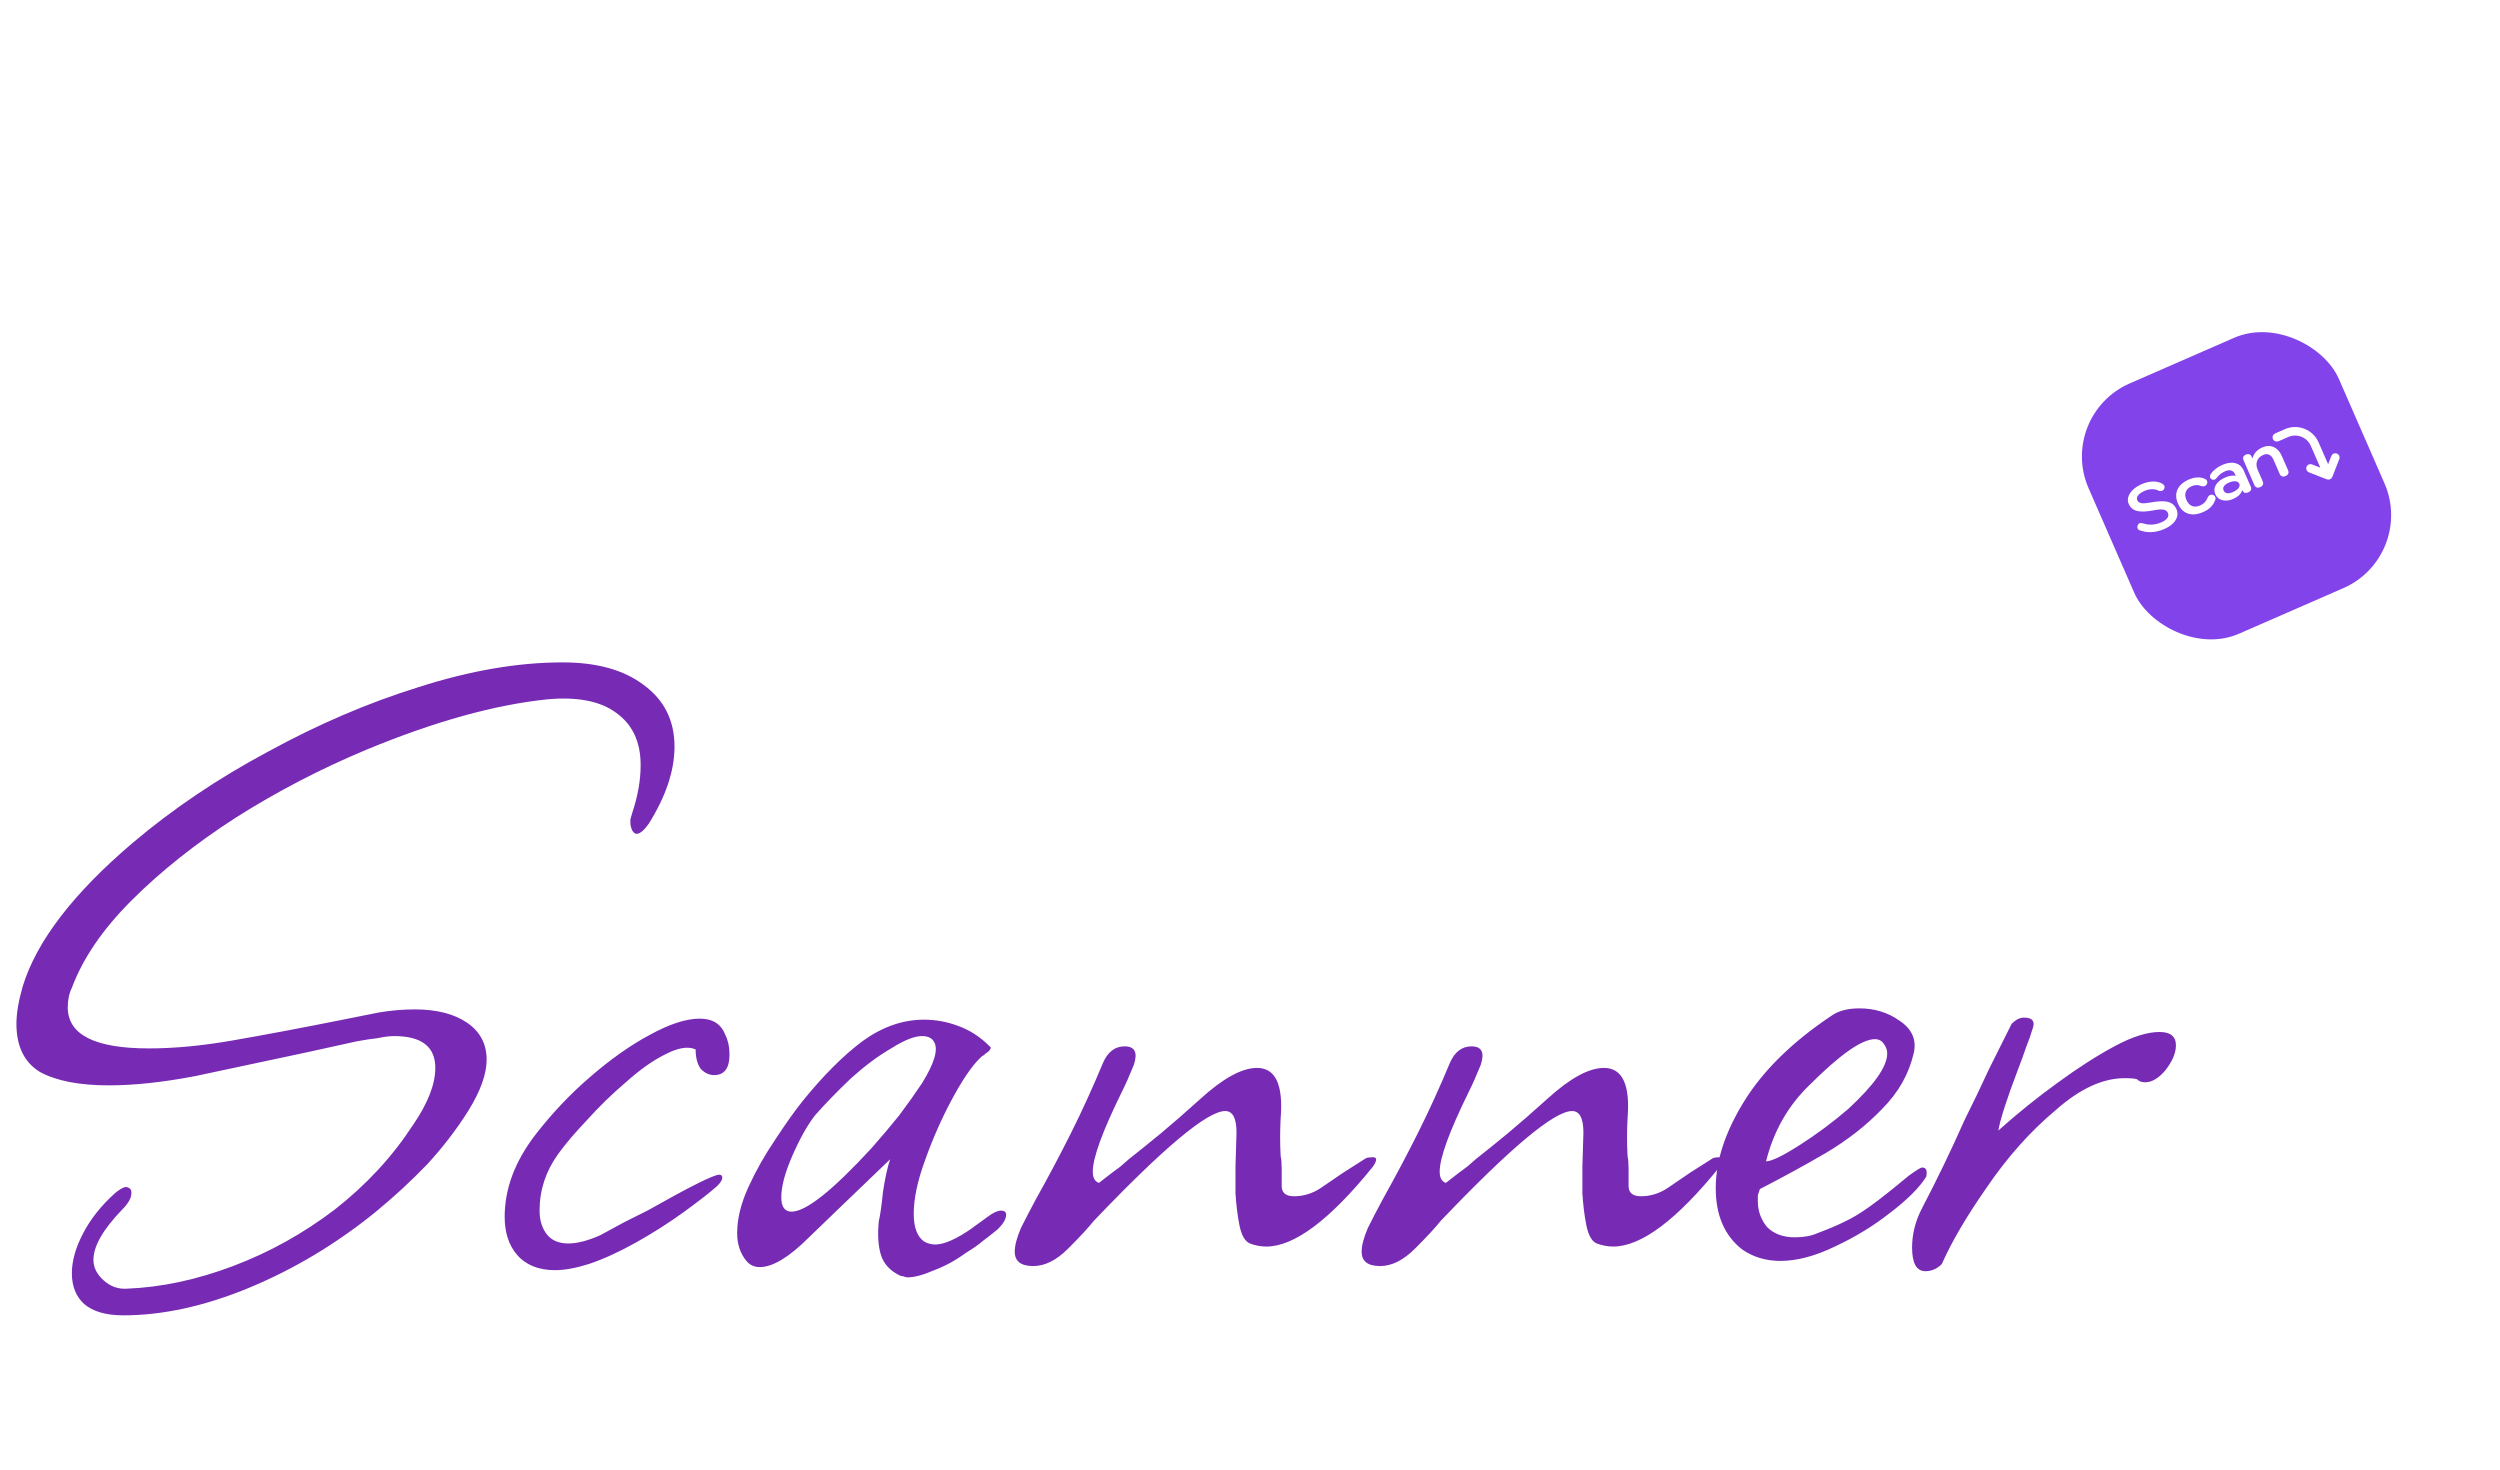 <svg width="942" height="554" viewBox="0 0 942 554" fill="none" xmlns="http://www.w3.org/2000/svg">
<path d="M304.889 362.891C303.477 368.964 300.017 372 294.509 372H280.104C275.019 372 272.618 369.175 272.901 363.526L285.4 283.662H275.655L259.767 363.526C258.072 369.175 254.683 372 249.598 372H235.193C229.685 372 227.355 368.964 228.202 362.891L293.026 75.846C295.003 70.338 298.392 67.584 303.194 67.584H334.335C339.278 67.584 341.679 70.338 341.537 75.846L304.889 362.891ZM289.425 256.97L309.338 128.383H306.584L280.951 256.97H289.425ZM338.572 374.754C329.392 374.754 322.472 371.647 317.811 365.433C313.009 359.078 311.244 351.663 312.515 343.19L359.756 76.27C361.309 70.48 364.699 67.584 369.924 67.584H381.575C386.942 67.584 389.343 70.48 388.778 76.27L341.537 343.19C341.537 345.026 342.244 345.944 343.656 345.944C345.209 345.944 346.269 345.026 346.833 343.19L394.074 76.27C395.628 70.48 399.017 67.584 404.242 67.584H415.894C421.26 67.584 423.661 70.48 423.096 76.27L375.856 343.19C373.878 352.652 369.218 360.278 361.874 366.068C354.53 371.859 346.763 374.754 338.572 374.754ZM418.859 363.526C417.447 369.317 414.058 372.212 408.691 372.212H397.04C391.814 372.212 389.414 369.317 389.837 363.526L437.078 96.607H430.299C426.344 96.607 424.438 94.347 424.579 89.828L427.121 76.27C428.675 70.48 432.064 67.584 437.29 67.584H475.845C481.211 67.584 483.612 70.48 483.047 76.27L480.505 89.828C479.234 94.347 476.692 96.607 472.879 96.607H466.1L418.859 363.526ZM465.676 374.966C456.497 374.966 449.576 371.788 444.916 365.433C440.114 359.078 438.349 351.734 439.62 343.401L483.259 95.759C485.236 86.297 489.897 78.671 497.241 72.88C504.726 67.09 512.493 64.195 520.543 64.195C529.44 64.195 536.361 67.231 541.304 73.304C544.834 77.541 546.741 81.919 547.023 86.438C547.306 90.816 546.741 96.395 545.329 103.174L502.96 343.401C500.983 352.722 496.323 360.349 488.979 366.28C481.635 372.071 473.867 374.966 465.676 374.966ZM471.396 342.978C472.95 342.978 474.009 342.06 474.574 340.224L517.154 99.149C517.154 97.454 516.377 96.607 514.823 96.607C513.411 96.607 512.423 97.454 511.858 99.149L469.278 340.224C469.278 342.06 469.984 342.978 471.396 342.978ZM599.772 363.315C598.218 369.105 594.758 372 589.392 372H577.74C572.515 372 570.185 369.105 570.749 363.315L614.601 111.435L561.64 363.526C559.946 369.175 556.556 372 551.472 372H549.777C544.693 372 542.292 369.175 542.575 363.526L578.588 111.435L533.889 363.315C532.336 369.105 528.876 372 523.509 372H511.858C506.632 372 504.302 369.105 504.867 363.315L555.497 76.27C557.05 70.48 560.44 67.584 565.665 67.584H587.061C592.145 67.584 594.546 70.409 594.264 76.058L560.157 312.896H562.488L611.635 76.058C613.33 70.409 616.719 67.584 621.803 67.584H643.199C648.566 67.584 650.967 70.48 650.402 76.27L599.772 363.315ZM653.791 363.315C652.238 369.105 648.778 372 643.411 372H611.847C606.621 372 604.291 369.105 604.856 363.315L655.486 76.27C657.039 70.48 660.429 67.584 665.654 67.584H697.219C702.585 67.584 704.986 70.48 704.421 76.27L702.303 87.921C700.891 93.711 697.501 96.607 692.134 96.607H680.907L662.689 198.926H671.374C673.916 198.926 675.823 199.703 677.094 201.256C678.365 202.81 678.788 204.857 678.365 207.399L676.67 216.932C675.117 222.723 671.798 225.618 666.713 225.618H658.028L637.479 342.978H648.707C654.074 342.978 656.404 345.873 655.698 351.663L653.791 363.315ZM688.109 372H664.807C659.581 372 657.251 369.105 657.816 363.315L708.446 76.27C710 70.48 713.389 67.584 718.615 67.584H742.129C750.744 67.584 757.452 70.691 762.254 76.905C767.197 82.978 769.033 90.393 767.762 99.149L725.182 340.224C723.204 349.686 718.615 357.312 711.412 363.103C704.351 368.752 696.583 371.718 688.109 372ZM693.194 342.978C694.747 342.978 695.806 342.06 696.371 340.224L738.951 99.149C738.951 97.313 738.175 96.395 736.621 96.395H733.867L690.44 342.978H693.194Z" fill="white"/>
<path d="M46.422 495.62C39.974 495.62 35.074 494.202 31.721 491.365C28.627 488.528 27.079 484.66 27.079 479.76C27.079 475.117 28.498 470.088 31.335 464.673C34.171 459.257 38.169 454.228 43.327 449.586C44.874 448.296 46.164 447.522 47.195 447.265C47.969 447.265 48.614 447.522 49.13 448.038C49.387 448.296 49.516 448.812 49.516 449.586C49.516 451.391 48.356 453.454 46.035 455.775C38.814 463.254 35.203 469.573 35.203 474.731C35.203 477.568 36.492 480.146 39.072 482.468C41.651 484.789 44.616 485.82 47.969 485.562C60.864 485.047 74.146 482.21 87.814 477.052C101.483 471.894 114.249 464.802 126.112 455.775C137.975 446.491 147.775 435.917 155.512 424.054C161.186 415.801 164.023 408.58 164.023 402.39C164.023 394.396 158.865 390.398 148.549 390.398C146.744 390.398 144.681 390.656 142.36 391.172C140.038 391.43 137.459 391.817 134.623 392.332L115.28 396.588C99.549 399.94 85.622 402.906 73.501 405.485C61.38 407.806 50.548 408.967 41.006 408.967C29.916 408.967 21.277 407.29 15.087 403.938C9.155 400.327 6.19 394.267 6.19 385.756C6.19 381.887 6.963 377.245 8.511 371.829C13.669 354.808 27.466 336.755 49.903 317.671C65.119 304.776 82.14 293.3 100.967 283.242C119.793 272.926 138.749 264.802 157.833 258.87C177.176 252.681 195.229 249.586 211.992 249.586C224.887 249.586 235.074 252.423 242.553 258.097C250.29 263.77 254.158 271.507 254.158 281.307C254.158 290.334 250.934 300.005 244.487 310.321C242.682 312.9 241.134 314.189 239.845 314.189C239.329 314.189 238.813 313.803 238.297 313.029C237.782 311.997 237.524 310.966 237.524 309.934C237.524 309.676 237.524 309.289 237.524 308.774C237.782 308 238.04 307.097 238.297 306.066C240.361 299.876 241.392 293.944 241.392 288.271C241.392 279.502 238.297 272.926 232.108 268.541C226.176 264.157 217.537 262.481 206.189 263.512C186.331 265.576 163.636 271.894 138.104 282.468C120.825 289.689 104.449 298.2 88.975 308C73.759 317.8 60.606 328.245 49.516 339.334C38.685 350.166 31.206 361.127 27.079 372.216C26.048 374.28 25.532 376.73 25.532 379.566C25.532 389.882 35.719 395.04 56.093 395.04C65.893 395.04 76.596 394.009 88.201 391.945C100.064 389.882 113.733 387.303 129.207 384.209L142.746 381.501C147.389 380.727 151.902 380.34 156.286 380.34C164.539 380.34 171.115 382.016 176.015 385.369C180.915 388.722 183.365 393.364 183.365 399.296C183.365 404.711 181.044 411.159 176.402 418.638C172.018 425.601 166.86 432.306 160.928 438.754C154.996 444.943 148.42 451.004 141.199 456.936C126.499 468.799 110.767 478.212 94.004 485.176C77.24 492.139 61.38 495.62 46.422 495.62ZM209.115 478.599C202.925 478.599 198.154 476.665 194.801 472.796C191.707 469.186 190.159 464.415 190.159 458.483C190.159 447.909 194.028 437.593 201.765 427.535C207.954 419.541 214.788 412.319 222.267 405.872C230.004 399.167 237.483 393.88 244.705 390.011C252.184 385.885 258.502 383.822 263.66 383.822C268.56 383.822 271.784 385.885 273.331 390.011C274.363 392.074 274.879 394.524 274.879 397.361C274.879 402.519 272.944 405.098 269.076 405.098C267.271 405.098 265.594 404.325 264.047 402.777C262.757 400.972 262.113 398.522 262.113 395.427C259.276 394.138 255.407 394.782 250.507 397.361C245.865 399.682 240.965 403.164 235.807 407.806C230.649 412.19 225.749 416.962 221.107 422.12C216.465 427.02 212.854 431.275 210.275 434.885C205.633 441.333 203.312 448.425 203.312 456.162C203.312 459.773 204.215 462.738 206.02 465.059C207.825 467.381 210.533 468.541 214.144 468.541C217.496 468.541 221.494 467.51 226.136 465.446C229.489 463.641 232.583 461.965 235.42 460.417C238.515 458.87 241.352 457.452 243.931 456.162C259.921 447.136 268.947 442.622 271.01 442.622C271.784 442.622 272.171 443.009 272.171 443.783C272.171 444.557 271.526 445.588 270.236 446.878C267.657 449.199 263.531 452.423 257.857 456.549C252.184 460.675 246.123 464.544 239.676 468.154C233.228 471.765 227.296 474.473 221.881 476.278C216.981 477.825 212.725 478.599 209.115 478.599ZM341.975 481.307C341.46 481.307 340.944 481.178 340.428 480.92C339.912 480.92 339.396 480.791 338.881 480.533C335.27 478.728 332.949 476.149 331.917 472.796C330.886 469.444 330.628 465.188 331.144 460.03C331.659 457.967 332.175 454.357 332.691 449.199C333.465 444.041 334.367 439.914 335.399 436.82L315.67 455.775L304.838 466.22C297.359 473.699 291.169 477.439 286.269 477.439C284.206 477.439 282.53 476.665 281.24 475.117C278.919 472.281 277.759 468.799 277.759 464.673C277.759 459.257 279.177 453.454 282.014 447.265C284.851 441.075 288.204 435.143 292.072 429.47C295.941 423.538 299.422 418.638 302.517 414.769C310.254 405.227 317.733 397.748 324.954 392.332C332.433 386.916 340.17 384.209 348.165 384.209C352.549 384.209 356.804 384.982 360.931 386.53C365.315 388.077 369.312 390.656 372.923 394.267L373.31 394.653C373.31 395.427 372.665 396.201 371.376 396.975C370.86 397.49 370.344 397.877 369.828 398.135C369.57 398.393 369.312 398.651 369.055 398.909C365.96 402.004 362.478 407.161 358.61 414.383C354.741 421.604 351.389 429.212 348.552 437.207C345.715 444.943 344.296 451.649 344.296 457.323C344.296 462.481 345.586 465.962 348.165 467.767C349.454 468.541 350.873 468.928 352.42 468.928C355.773 468.928 360.415 466.865 366.347 462.738C366.605 462.481 367.12 462.094 367.894 461.578C368.926 460.804 370.344 459.773 372.149 458.483C374.213 456.936 375.889 456.162 377.178 456.162C378.468 456.162 379.113 456.678 379.113 457.709C379.113 459.257 378.081 461.062 376.018 463.125C374.47 464.415 372.665 465.833 370.602 467.381C368.797 468.928 366.605 470.475 364.026 472.023C360.157 474.86 356.16 477.052 352.033 478.599C347.907 480.404 344.554 481.307 341.975 481.307ZM298.262 456.549C303.677 456.549 313.736 448.554 328.436 432.564C332.304 428.18 335.786 424.054 338.881 420.185C341.975 416.059 344.812 412.062 347.391 408.193C352.033 400.714 353.581 395.556 352.033 392.719C351.26 391.172 349.712 390.398 347.391 390.398C344.554 390.398 340.686 391.946 335.786 395.04C330.886 397.877 325.857 401.617 320.699 406.259C315.799 410.901 311.285 415.543 307.159 420.185C304.322 423.796 301.485 428.825 298.648 435.272C295.812 441.72 294.393 447.007 294.393 451.133C294.393 454.744 295.683 456.549 298.262 456.549ZM389.322 477.052C384.68 477.052 382.358 475.246 382.358 471.636C382.358 469.315 383.132 466.349 384.68 462.738C386.485 459.128 388.29 455.646 390.095 452.294C394.995 443.525 399.509 435.014 403.635 426.762C407.761 418.509 411.759 409.74 415.627 400.456C417.433 396.33 420.14 394.267 423.751 394.267C427.619 394.267 428.78 396.588 427.233 401.23C425.685 405.098 424.138 408.58 422.59 411.675C415.369 426.375 411.759 436.304 411.759 441.462C411.759 443.783 412.532 445.201 414.08 445.717C417.69 442.88 420.398 440.817 422.204 439.528C424.009 437.98 425.04 437.078 425.298 436.82C428.909 433.983 432.906 430.759 437.291 427.149C441.933 423.28 446.962 418.896 452.378 413.996C460.888 406.259 467.98 402.39 473.654 402.39C480.617 402.39 483.583 408.709 482.552 421.346C482.294 426.246 482.294 431.017 482.552 435.659C482.81 436.691 482.939 438.238 482.939 440.301C482.939 442.107 482.939 444.299 482.939 446.878C482.939 449.457 484.486 450.746 487.581 450.746C491.191 450.746 494.544 449.715 497.639 447.651L506.149 441.849L514.66 436.433C515.176 436.175 516.078 436.046 517.368 436.046C518.915 436.046 518.915 437.207 517.368 439.528C501.12 459.644 487.71 469.702 477.136 469.702C475.073 469.702 473.009 469.315 470.946 468.541C469.141 467.767 467.851 465.575 467.078 461.965C466.304 458.096 465.788 453.97 465.53 449.586C465.53 445.201 465.53 441.849 465.53 439.528L465.917 426.762C465.917 421.346 464.499 418.638 461.662 418.638C454.957 418.638 438.451 432.435 412.146 460.03C410.082 462.609 406.859 466.091 402.474 470.475C398.09 474.86 393.706 477.052 389.322 477.052ZM520.033 477.052C515.391 477.052 513.07 475.246 513.07 471.636C513.07 469.315 513.844 466.349 515.391 462.738C517.197 459.128 519.002 455.646 520.807 452.294C525.707 443.525 530.22 435.014 534.347 426.762C538.473 418.509 542.471 409.74 546.339 400.456C548.144 396.33 550.852 394.267 554.463 394.267C558.331 394.267 559.492 396.588 557.944 401.23C556.397 405.098 554.85 408.58 553.302 411.675C546.081 426.375 542.471 436.304 542.471 441.462C542.471 443.783 543.244 445.201 544.792 445.717C548.402 442.88 551.11 440.817 552.915 439.528C554.721 437.98 555.752 437.078 556.01 436.82C559.621 433.983 563.618 430.759 568.002 427.149C572.645 423.28 577.674 418.896 583.089 413.996C591.6 406.259 598.692 402.39 604.366 402.39C611.329 402.39 614.295 408.709 613.263 421.346C613.006 426.246 613.006 431.017 613.263 435.659C613.521 436.691 613.65 438.238 613.65 440.301C613.65 442.107 613.65 444.299 613.65 446.878C613.65 449.457 615.198 450.746 618.292 450.746C621.903 450.746 625.256 449.715 628.35 447.651L636.861 441.849L645.372 436.433C645.888 436.175 646.79 436.046 648.08 436.046C649.627 436.046 649.627 437.207 648.08 439.528C631.832 459.644 618.421 469.702 607.848 469.702C605.784 469.702 603.721 469.315 601.658 468.541C599.853 467.767 598.563 465.575 597.79 461.965C597.016 458.096 596.5 453.97 596.242 449.586C596.242 445.201 596.242 441.849 596.242 439.528L596.629 426.762C596.629 421.346 595.211 418.638 592.374 418.638C585.668 418.638 569.163 432.435 542.857 460.03C540.794 462.609 537.57 466.091 533.186 470.475C528.802 474.86 524.418 477.052 520.033 477.052ZM670.861 475.117C665.445 475.117 660.674 473.699 656.548 470.862C649.843 465.704 646.49 457.967 646.49 447.651C646.49 437.335 650.101 426.375 657.322 414.769C664.543 403.164 675.503 392.461 690.204 382.661C692.783 380.856 696.264 379.953 700.648 379.953C706.322 379.953 711.351 381.501 715.735 384.595C720.378 387.69 722.183 391.688 721.151 396.588C719.346 404.582 715.349 411.675 709.159 417.864C703.227 424.054 696.135 429.599 687.883 434.499C679.888 439.141 671.635 443.654 663.124 448.038C662.866 448.812 662.609 449.586 662.351 450.359C662.351 451.133 662.351 451.907 662.351 452.68C662.351 456.291 663.511 459.515 665.832 462.352C668.411 464.931 671.893 466.22 676.277 466.22C679.63 466.22 682.467 465.704 684.788 464.673C688.914 463.125 692.267 461.707 694.846 460.417C697.683 459.128 700.906 457.194 704.517 454.615C708.127 452.036 713.028 448.167 719.217 443.009C722.054 440.946 723.73 439.914 724.246 439.914C725.793 439.914 726.309 441.075 725.793 443.396C723.214 447.522 718.701 452.036 712.254 456.936C706.064 461.836 699.101 466.091 691.364 469.702C683.885 473.312 677.051 475.117 670.861 475.117ZM665.445 437.593C667.509 437.593 671.764 435.53 678.211 431.404C684.659 427.277 690.719 422.764 696.393 417.864C706.193 408.838 711.093 401.875 711.093 396.975C711.093 395.685 710.706 394.524 709.933 393.493C709.159 392.203 707.999 391.559 706.451 391.559C701.551 391.559 693.298 397.361 681.693 408.967C673.698 416.704 668.282 426.246 665.445 437.593ZM725.5 478.986C722.148 478.986 720.471 476.02 720.471 470.088C720.471 465.188 721.632 460.417 723.953 455.775C729.885 444.428 735.3 433.209 740.201 422.12C743.553 415.414 746.648 408.967 749.485 402.777C752.58 396.588 755.416 390.914 757.995 385.756C759.543 384.209 761.09 383.435 762.638 383.435C765.99 383.435 767.022 384.982 765.732 388.077C765.217 389.882 764.443 392.074 763.411 394.653C762.638 396.975 761.606 399.811 760.317 403.164C756.19 413.996 753.74 421.604 752.966 425.988C760.188 419.541 767.538 413.609 775.017 408.193C782.754 402.519 789.975 397.877 796.68 394.267C803.385 390.656 809.059 388.851 813.701 388.851C817.828 388.851 819.891 390.527 819.891 393.88C819.891 396.717 818.601 399.811 816.022 403.164C813.443 406.259 810.864 407.806 808.285 407.806C806.996 407.806 805.964 407.419 805.191 406.646C804.417 406.388 802.87 406.259 800.549 406.259C792.296 406.259 783.656 410.256 774.63 418.251C765.088 426.246 756.448 435.917 748.711 447.265C740.974 458.354 735.3 468.025 731.69 476.278C729.885 478.083 727.821 478.986 725.5 478.986Z" fill="#772BB5"/>
<g filter="url(#filter0_d_1297_13561)">
<rect x="774.973" y="156.484" width="102.911" height="102.911" rx="30" transform="rotate(-23.597 774.973 156.484)" fill="#8243EA"/>
</g>
<path d="M815.508 199.337C813.936 200.024 812.348 200.412 810.744 200.501C809.133 200.574 807.608 200.342 806.17 199.805C805.824 199.67 805.585 199.45 805.452 199.145C805.297 198.792 805.311 198.385 805.491 197.924C805.636 197.555 805.861 197.304 806.165 197.171C806.486 197.031 806.952 197.047 807.562 197.22C808.618 197.58 809.743 197.729 810.938 197.665C812.142 197.579 813.297 197.294 814.404 196.81C815.463 196.348 816.212 195.81 816.651 195.198C817.084 194.57 817.156 193.927 816.869 193.269C816.568 192.579 816.005 192.166 815.181 192.029C814.35 191.876 813.091 191.968 811.404 192.304C808.75 192.832 806.681 192.905 805.195 192.523C803.726 192.133 802.693 191.256 802.098 189.893C801.719 189.026 801.672 188.13 801.955 187.204C802.231 186.262 802.802 185.382 803.668 184.565C804.542 183.724 805.645 183.013 806.977 182.431C808.469 181.78 809.901 181.45 811.273 181.443C812.655 181.412 813.843 181.705 814.838 182.321C815.194 182.567 815.424 182.81 815.529 183.051C815.688 183.459 815.638 183.892 815.379 184.349C815.234 184.584 815.025 184.761 814.752 184.881C814.255 185.098 813.762 185.084 813.273 184.839C812.562 184.481 811.744 184.313 810.817 184.336C809.907 184.351 808.995 184.559 808.08 184.958C806.941 185.456 806.128 186.021 805.641 186.654C805.162 187.264 805.056 187.874 805.322 188.484C805.589 189.094 806.114 189.466 806.899 189.601C807.693 189.712 808.929 189.612 810.607 189.299C812.467 188.964 814.022 188.829 815.273 188.894C816.517 188.943 817.522 189.211 818.289 189.697C819.072 190.177 819.673 190.898 820.094 191.86C820.493 192.775 820.574 193.704 820.337 194.648C820.093 195.576 819.558 196.45 818.731 197.27C817.898 198.073 816.823 198.762 815.508 199.337ZM830.136 192.947C827.986 193.886 826.083 194.078 824.426 193.521C822.762 192.949 821.507 191.692 820.659 189.751C819.811 187.81 819.749 186.051 820.474 184.473C821.191 182.88 822.625 181.613 824.775 180.674C825.914 180.177 827.024 179.921 828.107 179.906C829.199 179.869 830.16 180.079 830.991 180.538C831.288 180.695 831.497 180.909 831.616 181.182C831.798 181.599 831.743 182.063 831.45 182.573C831.32 182.801 831.111 182.978 830.822 183.105C830.598 183.203 830.344 183.256 830.061 183.265C829.772 183.258 829.497 183.197 829.236 183.081C828.754 182.852 828.214 182.754 827.617 182.786C827.028 182.794 826.445 182.925 825.868 183.177C824.729 183.675 823.979 184.384 823.617 185.306C823.265 186.205 823.337 187.224 823.835 188.363C824.347 189.535 825.055 190.304 825.961 190.673C826.876 191.018 827.903 190.942 829.042 190.444C830.31 189.891 831.207 188.993 831.734 187.75C831.987 187.104 832.33 186.687 832.763 186.498C833.052 186.372 833.359 186.352 833.683 186.44C834.202 186.576 834.555 186.861 834.745 187.294C834.864 187.567 834.867 187.881 834.755 188.236C834.36 189.344 833.786 190.283 833.033 191.051C832.289 191.796 831.323 192.428 830.136 192.947ZM841.523 187.973C840.528 188.407 839.572 188.624 838.655 188.624C837.754 188.616 836.957 188.41 836.265 188.006C835.581 187.579 835.068 186.972 834.724 186.186C834.206 184.999 834.282 183.838 834.952 182.705C835.638 181.565 836.823 180.626 838.508 179.891C839.968 179.253 841.276 179.054 842.431 179.294L842.179 178.717C841.85 177.963 841.365 177.487 840.724 177.289C840.084 177.091 839.322 177.185 838.44 177.57C837.125 178.145 836.116 178.92 835.415 179.895C835.112 180.295 834.816 180.558 834.527 180.684C834.174 180.838 833.792 180.814 833.379 180.612C833.104 180.465 832.914 180.271 832.809 180.03C832.634 179.629 832.688 179.185 832.972 178.698C833.368 178.029 833.954 177.381 834.731 176.755C835.508 176.129 836.386 175.602 837.365 175.175C839.226 174.362 840.871 174.149 842.302 174.537C843.741 174.901 844.783 175.822 845.428 177.298L848.129 183.482C848.311 183.899 848.311 184.291 848.127 184.658C847.96 185.018 847.635 185.303 847.154 185.513C846.656 185.73 846.222 185.786 845.852 185.681C845.481 185.575 845.204 185.314 845.022 184.897L844.906 184.632C844.447 186.074 843.32 187.188 841.523 187.973ZM841.302 185.433C842.312 184.992 843.032 184.496 843.46 183.946C843.898 183.373 843.994 182.805 843.748 182.244C843.517 181.714 843.043 181.415 842.325 181.347C841.607 181.278 840.767 181.454 839.805 181.875C838.938 182.253 838.331 182.7 837.983 183.215C837.651 183.723 837.607 184.258 837.853 184.819C838.098 185.381 838.523 185.72 839.129 185.838C839.727 185.939 840.451 185.805 841.302 185.433ZM851.652 183.548C851.155 183.765 850.714 183.805 850.329 183.668C849.944 183.53 849.654 183.237 849.457 182.787L845.358 173.402C845.154 172.937 845.129 172.528 845.28 172.175C845.441 171.8 845.762 171.507 846.243 171.296C846.724 171.086 847.157 171.05 847.542 171.187C847.927 171.325 848.218 171.618 848.414 172.067L848.719 172.765C849.234 170.84 850.478 169.446 852.452 168.584C853.992 167.911 855.417 167.872 856.727 168.465C858.045 169.035 859.069 170.154 859.798 171.823L862.163 177.237C862.359 177.686 862.369 178.102 862.193 178.485C862.016 178.868 861.687 179.164 861.206 179.375C860.708 179.592 860.267 179.632 859.882 179.494C859.498 179.357 859.207 179.063 859.011 178.614L856.646 173.2C856.246 172.285 855.71 171.669 855.036 171.352C854.363 171.035 853.625 171.052 852.823 171.402C851.604 171.935 850.815 172.709 850.456 173.726C850.091 174.726 850.189 175.868 850.749 177.151L852.61 181.41C852.806 181.86 852.816 182.276 852.639 182.658C852.463 183.041 852.134 183.338 851.652 183.548Z" fill="white"/>
<path fill-rule="evenodd" clip-rule="evenodd" d="M857.162 165.114C856.984 164.707 857.17 164.233 857.577 164.055L861.26 162.446C865.736 160.491 870.95 162.534 872.905 167.01L877.278 177.02L879.21 172.09C879.372 171.676 879.838 171.473 880.252 171.635C880.665 171.797 880.869 172.263 880.707 172.677L878.066 179.414C877.904 179.827 877.438 180.031 877.024 179.869L870.287 177.228C869.874 177.066 869.67 176.6 869.832 176.186C869.994 175.773 870.461 175.569 870.874 175.731L875.804 177.663L871.432 167.654C869.832 163.992 865.566 162.32 861.904 163.92L858.22 165.529C857.813 165.707 857.339 165.521 857.162 165.114Z" fill="white" stroke="white" stroke-width="1.608" stroke-linejoin="round"/>
<defs>
<filter id="filter0_d_1297_13561" x="755.573" y="95.888" width="174.302" height="174.301" filterUnits="userSpaceOnUse" color-interpolation-filters="sRGB">
<feFlood flood-opacity="0" result="BackgroundImageFix"/>
<feColorMatrix in="SourceAlpha" type="matrix" values="0 0 0 0 0 0 0 0 0 0 0 0 0 0 0 0 0 0 127 0" result="hardAlpha"/>
<feMorphology radius="10" operator="dilate" in="SourceAlpha" result="effect1_dropShadow_1297_13561"/>
<feOffset/>
<feGaussianBlur stdDeviation="4.7"/>
<feComposite in2="hardAlpha" operator="out"/>
<feColorMatrix type="matrix" values="0 0 0 0 0.439 0 0 0 0 0.31 0 0 0 0 0.902 0 0 0 0.15 0"/>
<feBlend mode="normal" in2="BackgroundImageFix" result="effect1_dropShadow_1297_13561"/>
<feBlend mode="normal" in="SourceGraphic" in2="effect1_dropShadow_1297_13561" result="shape"/>
</filter>
</defs>
</svg>
